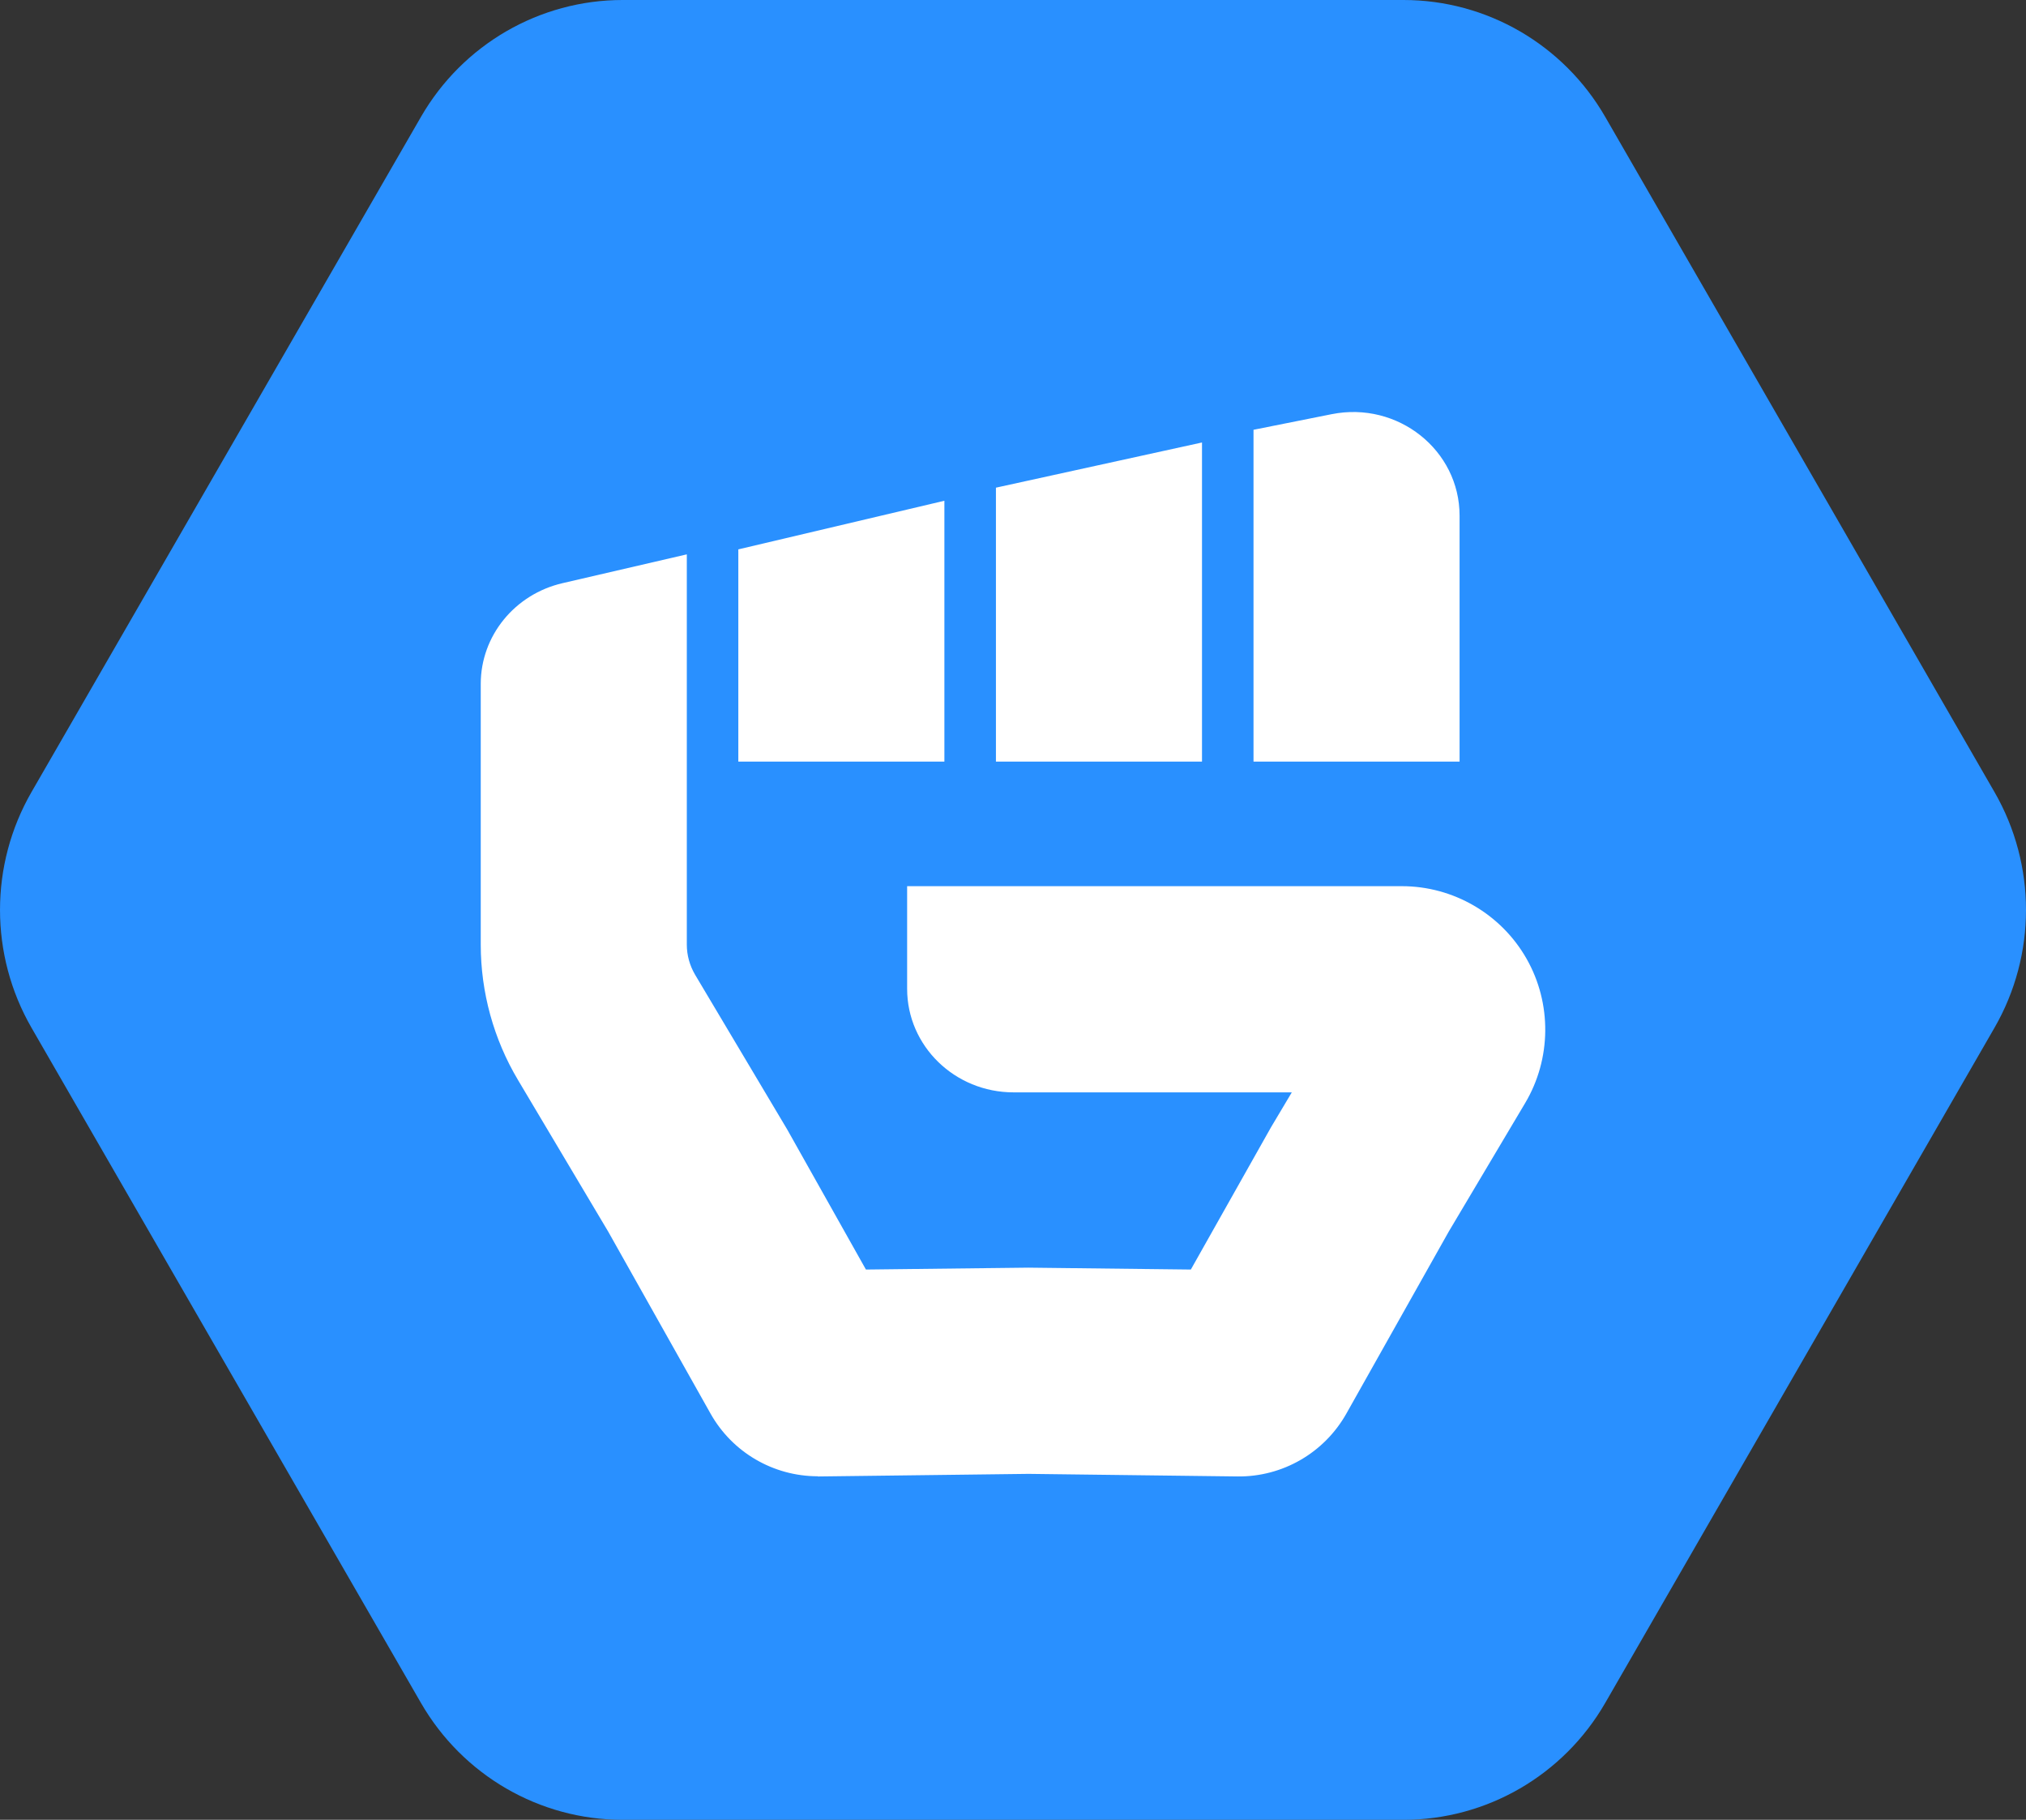 <svg width="59" height="53" viewBox="0 0 59 53" fill="none" xmlns="http://www.w3.org/2000/svg">
<rect x="0" y="0" width="59" height="53" fill="#333333" stroke="none"/>
<path d="M46.747 3.405C45.532 1.297 43.294 0 40.874 0H18.132C15.711 0 13.474 1.297 12.259 3.404L0.919 23.065C-0.306 25.189 -0.306 27.811 0.919 29.935L12.259 49.596C13.474 51.703 15.711 53 18.132 53H40.874C43.294 53 45.532 51.703 46.747 49.595L58.082 29.933C59.306 27.81 59.306 25.19 58.082 23.067L46.747 3.405Z" fill="#2990FF"/>
<path d="M23.817 42.995C22.521 42.995 21.326 42.299 20.691 41.168L17.711 35.868L15.085 31.454C14.375 30.263 14 28.897 14 27.511V19.919C14 18.522 14.985 17.308 16.382 16.984L20.001 16.145V27.511C20.001 27.821 20.086 28.121 20.241 28.386L22.922 32.89L25.217 36.974L29.948 36.919L34.679 36.974L37.014 32.83L37.619 31.814H29.517C27.805 31.814 26.417 30.464 26.417 28.798V25.809H40.825C42.325 25.809 43.715 26.62 44.455 27.921C45.196 29.222 45.18 30.838 44.415 32.125L42.19 35.868L39.209 41.168C38.564 42.314 37.349 43.015 36.039 43L29.953 42.925L23.862 43C23.862 43 23.832 43 23.817 43V42.995ZM42.505 22.181H36.504V12.517L38.783 12.062C40.705 11.679 42.505 13.108 42.505 15.018V22.181ZM35.004 22.181H29.003V14.203L35.004 12.887V22.181ZM27.502 22.181H21.501V16L27.502 14.584V22.181Z" fill="white"/>
</svg>
